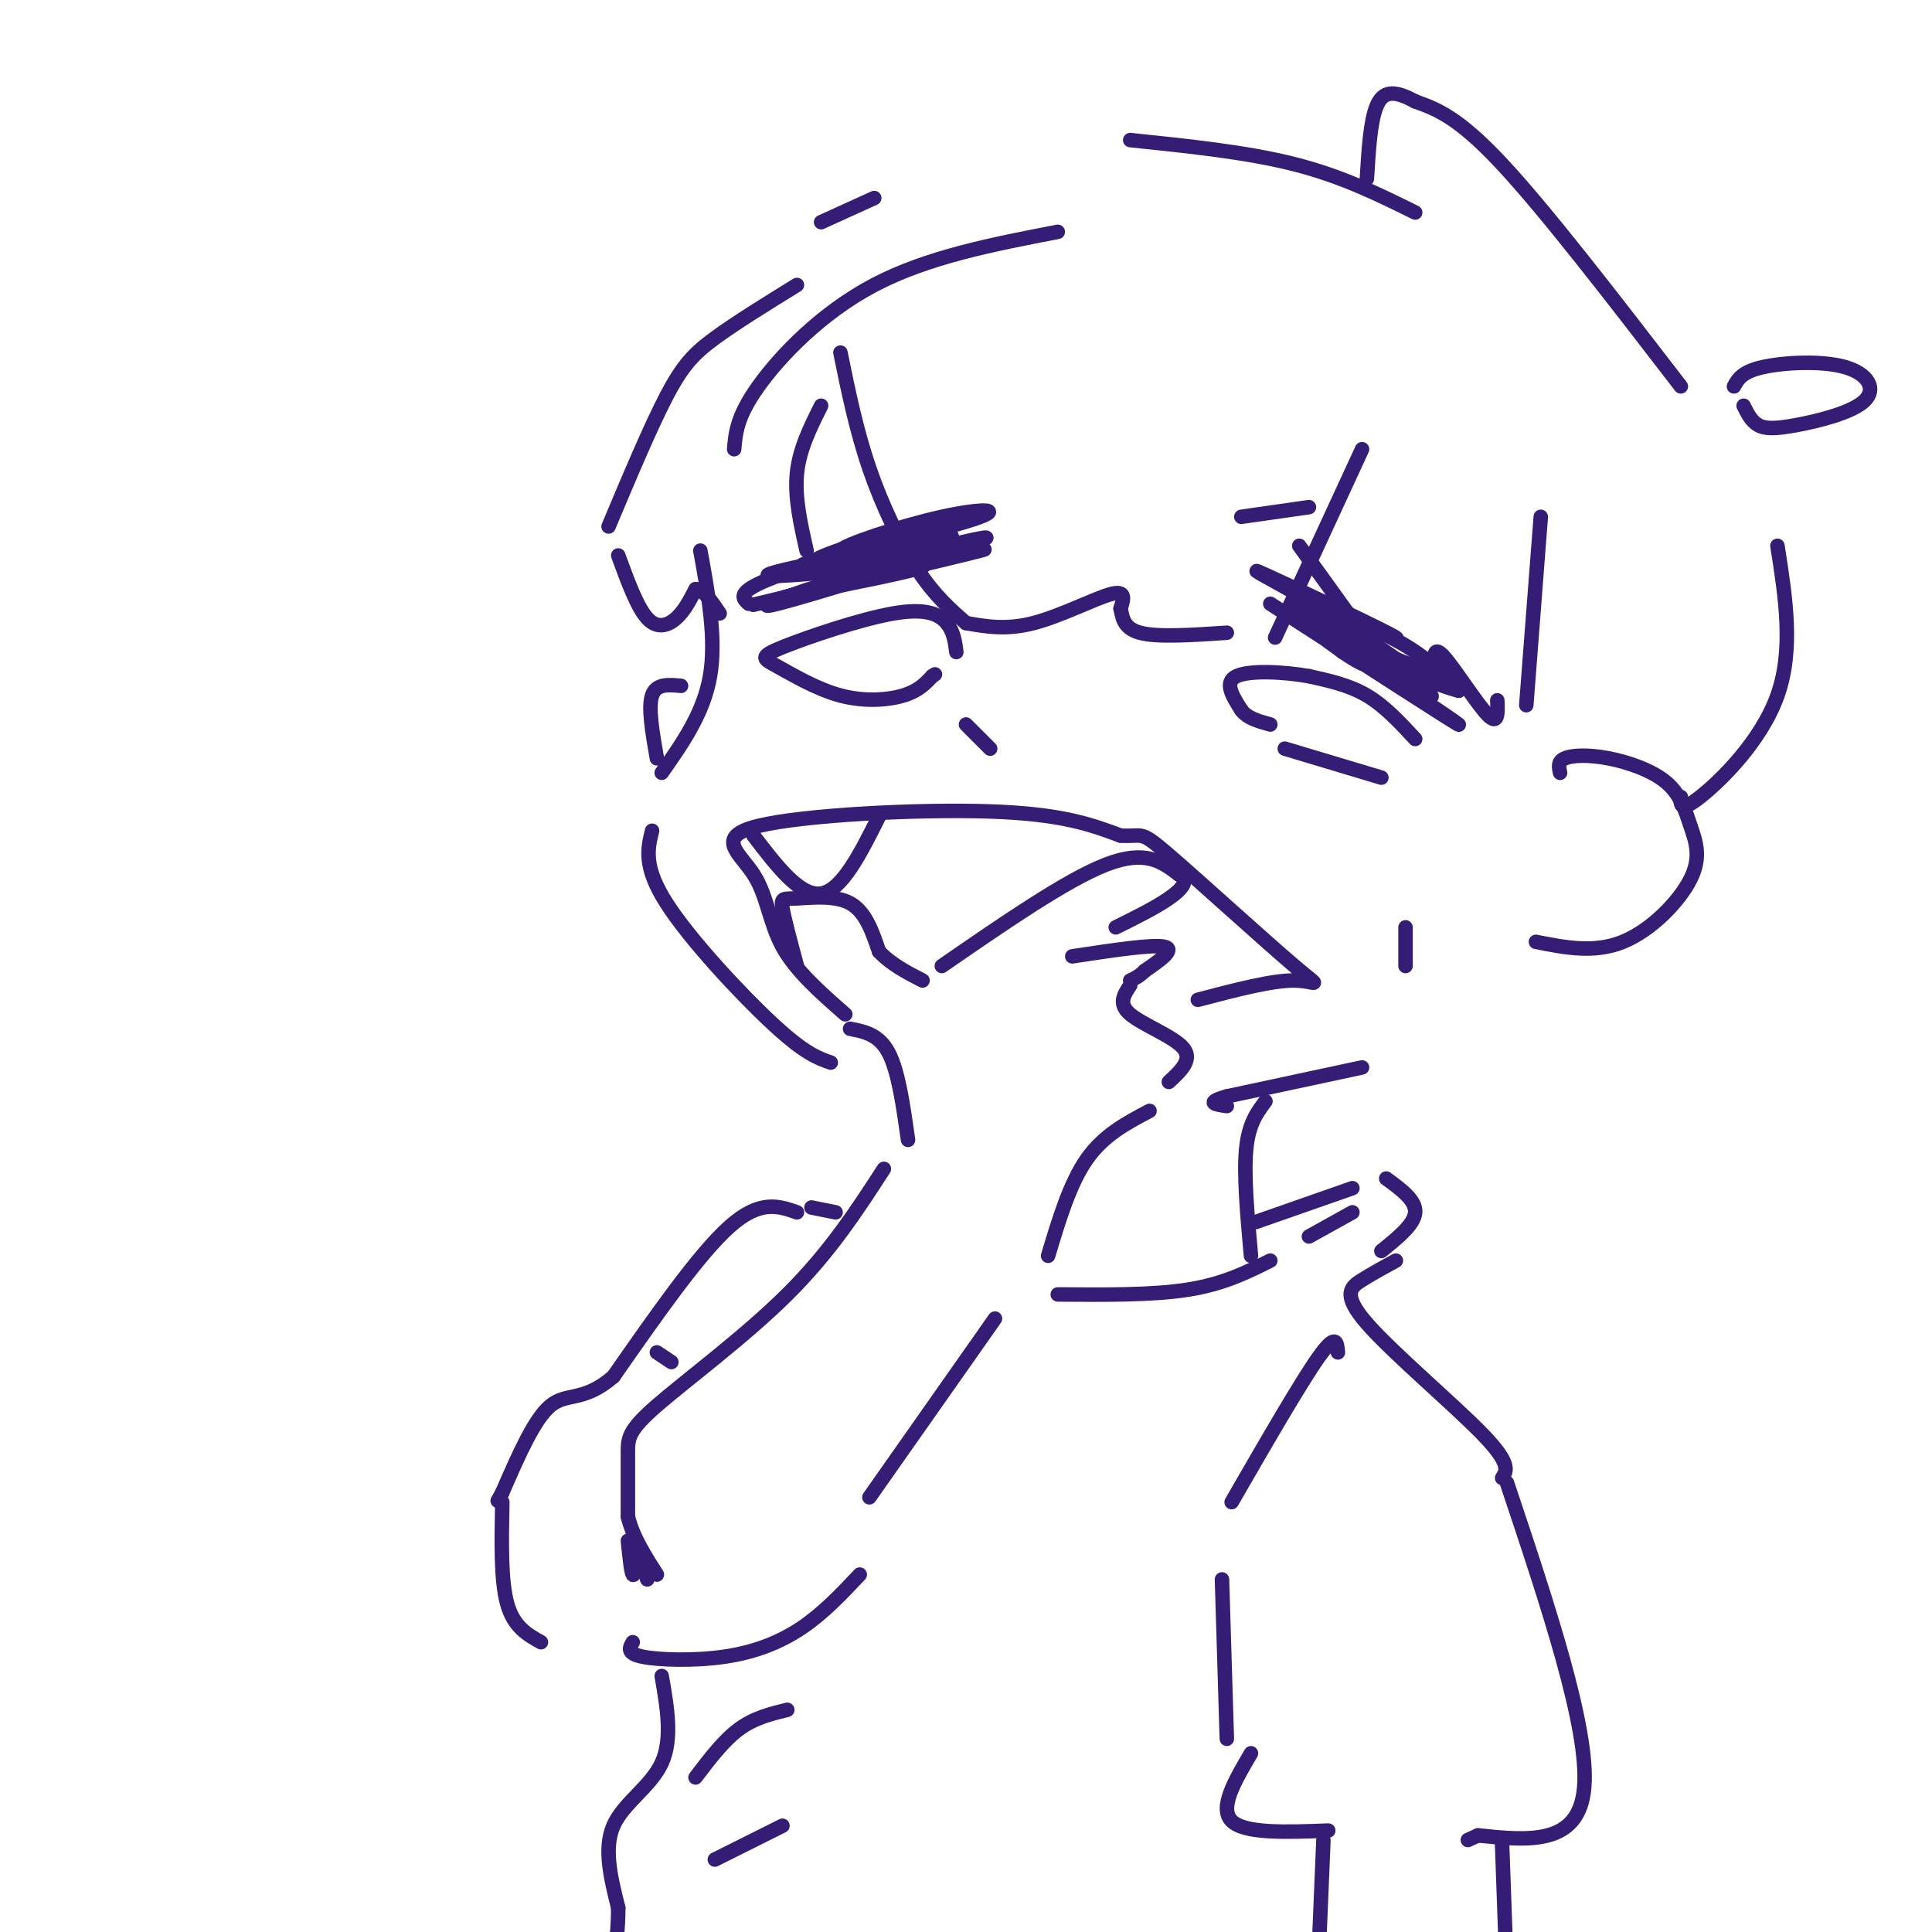 <svg viewBox='0 0 400 400' version='1.1' xmlns='http://www.w3.org/2000/svg' xmlns:xlink='http://www.w3.org/1999/xlink'><g fill='none' stroke='#351c75' stroke-width='3' stroke-linecap='round' stroke-linejoin='round'><path d='M152,93c0.289,-3.400 0.578,-6.800 5,-13c4.422,-6.200 12.978,-15.200 24,-21c11.022,-5.800 24.511,-8.400 38,-11'/><path d='M145,114c1.667,9.167 3.333,18.333 2,26c-1.333,7.667 -5.667,13.833 -10,20'/><path d='M135,172c-0.911,3.733 -1.822,7.467 3,15c4.822,7.533 15.378,18.867 22,25c6.622,6.133 9.311,7.067 12,8'/><path d='M175,210c-5.124,-4.490 -10.249,-8.979 -13,-14c-2.751,-5.021 -3.129,-10.573 -6,-15c-2.871,-4.427 -8.234,-7.730 1,-10c9.234,-2.270 33.067,-3.506 48,-3c14.933,0.506 20.967,2.753 27,5'/><path d='M232,173c4.930,0.321 3.754,-1.378 10,4c6.246,5.378 19.912,17.833 26,23c6.088,5.167 4.596,3.048 0,3c-4.596,-0.048 -12.298,1.976 -20,4'/><path d='M165,200c-1.315,-4.875 -2.631,-9.750 -3,-12c-0.369,-2.250 0.208,-1.875 3,-2c2.792,-0.125 7.798,-0.750 11,1c3.202,1.750 4.601,5.875 6,10'/><path d='M182,197c2.500,2.667 5.750,4.333 9,6'/><path d='M195,200c12.917,-8.917 25.833,-17.833 34,-21c8.167,-3.167 11.583,-0.583 15,2'/><path d='M244,181c2.378,1.156 0.822,3.044 -2,5c-2.822,1.956 -6.911,3.978 -11,6'/><path d='M222,198c8.250,-1.250 16.500,-2.500 19,-2c2.500,0.500 -0.750,2.750 -4,5'/><path d='M237,201c-1.167,1.167 -2.083,1.583 -3,2'/><path d='M234,204c-1.289,1.911 -2.578,3.822 0,6c2.578,2.178 9.022,4.622 11,7c1.978,2.378 -0.511,4.689 -3,7'/><path d='M176,213c3.000,0.583 6.000,1.167 8,5c2.000,3.833 3.000,10.917 4,18'/><path d='M238,230c-4.750,2.500 -9.500,5.000 -13,10c-3.500,5.000 -5.750,12.500 -8,20'/><path d='M183,242c-5.577,8.607 -11.155,17.214 -20,26c-8.845,8.786 -20.958,17.750 -27,23c-6.042,5.250 -6.012,6.786 -6,10c0.012,3.214 0.006,8.107 0,13'/><path d='M130,314c1.000,4.167 3.500,8.083 6,12'/><path d='M206,273c0.000,0.000 -26.000,37.000 -26,37'/><path d='M291,192c0.000,0.000 0.000,8.000 0,8'/><path d='M282,221c0.000,0.000 -28.000,6.000 -28,6'/><path d='M254,227c-4.667,1.333 -2.333,1.667 0,2'/><path d='M155,125c-1.276,-1.150 -2.552,-2.301 4,-5c6.552,-2.699 20.932,-6.947 27,-9c6.068,-2.053 3.822,-1.911 -3,0c-6.822,1.911 -18.221,5.591 -14,6c4.221,0.409 24.063,-2.455 26,-2c1.937,0.455 -14.032,4.227 -30,8'/><path d='M165,123c-8.393,2.131 -14.375,3.458 -4,1c10.375,-2.458 37.107,-8.702 42,-10c4.893,-1.298 -12.054,2.351 -29,6'/><path d='M174,120c-9.798,2.774 -19.792,6.708 -13,5c6.792,-1.708 30.369,-9.060 39,-12c8.631,-2.940 2.315,-1.470 -4,0'/><path d='M196,113c-9.449,1.403 -31.071,4.912 -30,4c1.071,-0.912 24.833,-6.244 34,-9c9.167,-2.756 3.737,-2.934 -5,-1c-8.737,1.934 -20.782,5.981 -21,7c-0.218,1.019 11.391,-0.991 23,-3'/><path d='M197,111c-7.179,1.536 -36.625,6.875 -38,8c-1.375,1.125 25.321,-1.964 31,-2c5.679,-0.036 -9.661,2.982 -25,6'/><path d='M165,123c-4.167,1.000 -2.083,0.500 0,0'/><path d='M198,135c-0.268,-2.117 -0.536,-4.234 -2,-6c-1.464,-1.766 -4.125,-3.182 -11,-2c-6.875,1.182 -17.964,4.960 -23,7c-5.036,2.040 -4.020,2.341 -1,4c3.020,1.659 8.044,4.678 13,6c4.956,1.322 9.845,0.949 13,0c3.155,-0.949 4.578,-2.475 6,-4'/><path d='M193,140c1.000,-0.667 0.500,-0.333 0,0'/><path d='M263,125c19.933,12.889 39.867,25.778 39,25c-0.867,-0.778 -22.533,-15.222 -30,-20c-7.467,-4.778 -0.733,0.111 6,5'/><path d='M278,135c2.670,1.839 6.344,3.936 3,1c-3.344,-2.936 -13.708,-10.906 -11,-10c2.708,0.906 18.488,10.687 21,12c2.512,1.313 -8.244,-5.844 -19,-13'/><path d='M272,125c-7.179,-4.295 -15.625,-8.533 -10,-6c5.625,2.533 25.322,11.836 27,13c1.678,1.164 -14.663,-5.810 -18,-6c-3.337,-0.190 6.332,6.405 16,13'/><path d='M287,139c5.815,3.855 12.352,6.992 8,4c-4.352,-2.992 -19.595,-12.113 -22,-15c-2.405,-2.887 8.027,0.461 15,4c6.973,3.539 10.486,7.270 14,11'/><path d='M302,143c-5.524,-1.345 -26.333,-10.208 -27,-11c-0.667,-0.792 18.810,6.488 23,8c4.190,1.512 -6.905,-2.744 -18,-7'/><path d='M280,133c-3.000,-1.167 -1.500,-0.583 0,0'/><path d='M266,155c0.000,0.000 20.000,6.000 20,6'/><path d='M293,153c-3.167,-3.417 -6.333,-6.833 -10,-9c-3.667,-2.167 -7.833,-3.083 -12,-4'/><path d='M271,140c-5.244,-0.933 -12.356,-1.267 -15,0c-2.644,1.267 -0.822,4.133 1,7'/><path d='M257,147c1.167,1.667 3.583,2.333 6,3'/><path d='M257,107c0.000,0.000 14.000,-2.000 14,-2'/><path d='M205,155c0.000,0.000 -5.000,-5.000 -5,-5'/><path d='M165,59c-6.333,3.911 -12.667,7.822 -17,11c-4.333,3.178 -6.667,5.622 -10,12c-3.333,6.378 -7.667,16.689 -12,27'/><path d='M128,115c1.956,5.356 3.911,10.711 6,13c2.089,2.289 4.311,1.511 6,0c1.689,-1.511 2.844,-3.756 4,-6'/><path d='M144,122c1.500,-0.167 3.250,2.417 5,5'/><path d='M170,84c-2.250,4.500 -4.500,9.000 -5,14c-0.500,5.000 0.750,10.500 2,16'/><path d='M174,73c1.644,8.044 3.289,16.089 6,24c2.711,7.911 6.489,15.689 10,21c3.511,5.311 6.756,8.156 10,11'/><path d='M200,129c4.178,0.733 8.356,1.467 14,0c5.644,-1.467 12.756,-5.133 16,-6c3.244,-0.867 2.622,1.067 2,3'/><path d='M232,126c0.400,1.578 0.400,4.022 4,5c3.600,0.978 10.800,0.489 18,0'/><path d='M282,93c0.000,0.000 -18.000,39.000 -18,39'/><path d='M269,113c0.000,0.000 18.000,25.000 18,25'/><path d='M297,138c-0.111,-2.244 -0.222,-4.489 2,-2c2.222,2.489 6.778,9.711 9,12c2.222,2.289 2.111,-0.356 2,-3'/><path d='M319,107c0.000,0.000 -3.000,39.000 -3,39'/><path d='M323,160c-0.267,-1.173 -0.534,-2.346 1,-3c1.534,-0.654 4.870,-0.790 9,0c4.130,0.790 9.054,2.504 12,5c2.946,2.496 3.913,5.772 5,9c1.087,3.228 2.293,6.408 0,11c-2.293,4.592 -8.084,10.598 -14,13c-5.916,2.402 -11.958,1.201 -18,0'/><path d='M141,142c-2.583,-0.250 -5.167,-0.500 -6,2c-0.833,2.500 0.083,7.750 1,13'/><path d='M348,165c-0.089,1.644 -0.178,3.289 4,0c4.178,-3.289 12.622,-11.511 16,-21c3.378,-9.489 1.689,-20.244 0,-31'/><path d='M348,80c-13.917,-18.083 -27.833,-36.167 -37,-46c-9.167,-9.833 -13.583,-11.417 -18,-13'/><path d='M293,21c-4.489,-2.467 -6.711,-2.133 -8,1c-1.289,3.133 -1.644,9.067 -2,15'/><path d='M293,44c-7.583,-3.750 -15.167,-7.500 -25,-10c-9.833,-2.500 -21.917,-3.750 -34,-5'/><path d='M181,41c0.000,0.000 -11.000,5.000 -11,5'/><path d='M359,80c0.830,-1.517 1.660,-3.034 6,-4c4.340,-0.966 12.191,-1.380 17,0c4.809,1.380 6.578,4.556 4,7c-2.578,2.444 -9.502,4.158 -14,5c-4.498,0.842 -6.571,0.812 -8,0c-1.429,-0.812 -2.215,-2.406 -3,-4'/><path d='M262,228c-1.750,2.333 -3.500,4.667 -4,10c-0.500,5.333 0.250,13.667 1,22'/><path d='M260,253c0.000,0.000 20.000,-7.000 20,-7'/><path d='M280,251c0.000,0.000 -9.000,5.000 -9,5'/><path d='M287,244c3.083,2.250 6.167,4.500 6,7c-0.167,2.500 -3.583,5.250 -7,8'/><path d='M263,261c-4.833,2.417 -9.667,4.833 -17,6c-7.333,1.167 -17.167,1.083 -27,1'/><path d='M173,251c0.000,0.000 -5.000,-1.000 -5,-1'/><path d='M289,261c-2.381,1.304 -4.762,2.607 -7,4c-2.238,1.393 -4.333,2.875 1,9c5.333,6.125 18.095,16.893 24,23c5.905,6.107 4.952,7.554 4,9'/><path d='M165,251c-3.833,-1.333 -7.667,-2.667 -14,3c-6.333,5.667 -15.167,18.333 -24,31'/><path d='M127,285c-6.178,5.356 -9.622,3.244 -13,6c-3.378,2.756 -6.689,10.378 -10,18'/><path d='M104,309c-1.667,3.000 -0.833,1.500 0,0'/><path d='M139,282c0.000,0.000 -3.000,-2.000 -3,-2'/><path d='M104,311c-0.167,8.083 -0.333,16.167 1,21c1.333,4.833 4.167,6.417 7,8'/><path d='M178,326c-3.756,3.988 -7.512,7.976 -12,11c-4.488,3.024 -9.708,5.083 -16,6c-6.292,0.917 -13.655,0.690 -17,0c-3.345,-0.690 -2.673,-1.845 -2,-3'/><path d='M130,319c0.333,3.250 0.667,6.500 1,7c0.333,0.500 0.667,-1.750 1,-4'/><path d='M132,322c0.500,0.167 1.250,2.583 2,5'/><path d='M277,280c-0.167,-2.083 -0.333,-4.167 -4,1c-3.667,5.167 -10.833,17.583 -18,30'/><path d='M137,347c1.133,6.533 2.267,13.067 0,18c-2.267,4.933 -7.933,8.267 -10,13c-2.067,4.733 -0.533,10.867 1,17'/><path d='M128,395c0.000,4.667 -0.500,7.833 -1,11'/><path d='M144,368c2.917,-3.833 5.833,-7.667 9,-10c3.167,-2.333 6.583,-3.167 10,-4'/><path d='M148,385c0.000,0.000 14.000,-7.000 14,-7'/><path d='M312,307c8.500,25.417 17.000,50.833 16,63c-1.000,12.167 -11.500,11.083 -22,10'/><path d='M306,380c-3.667,1.667 -1.833,0.833 0,0'/><path d='M253,327c0.000,0.000 1.000,33.000 1,33'/><path d='M259,363c-3.333,5.667 -6.667,11.333 -4,14c2.667,2.667 11.333,2.333 20,2'/><path d='M311,382c0.000,0.000 1.000,28.000 1,28'/><path d='M274,381c0.000,0.000 -1.000,24.000 -1,24'/><path d='M156,173c4.833,6.333 9.667,12.667 14,12c4.333,-0.667 8.167,-8.333 12,-16'/></g>
</svg>
